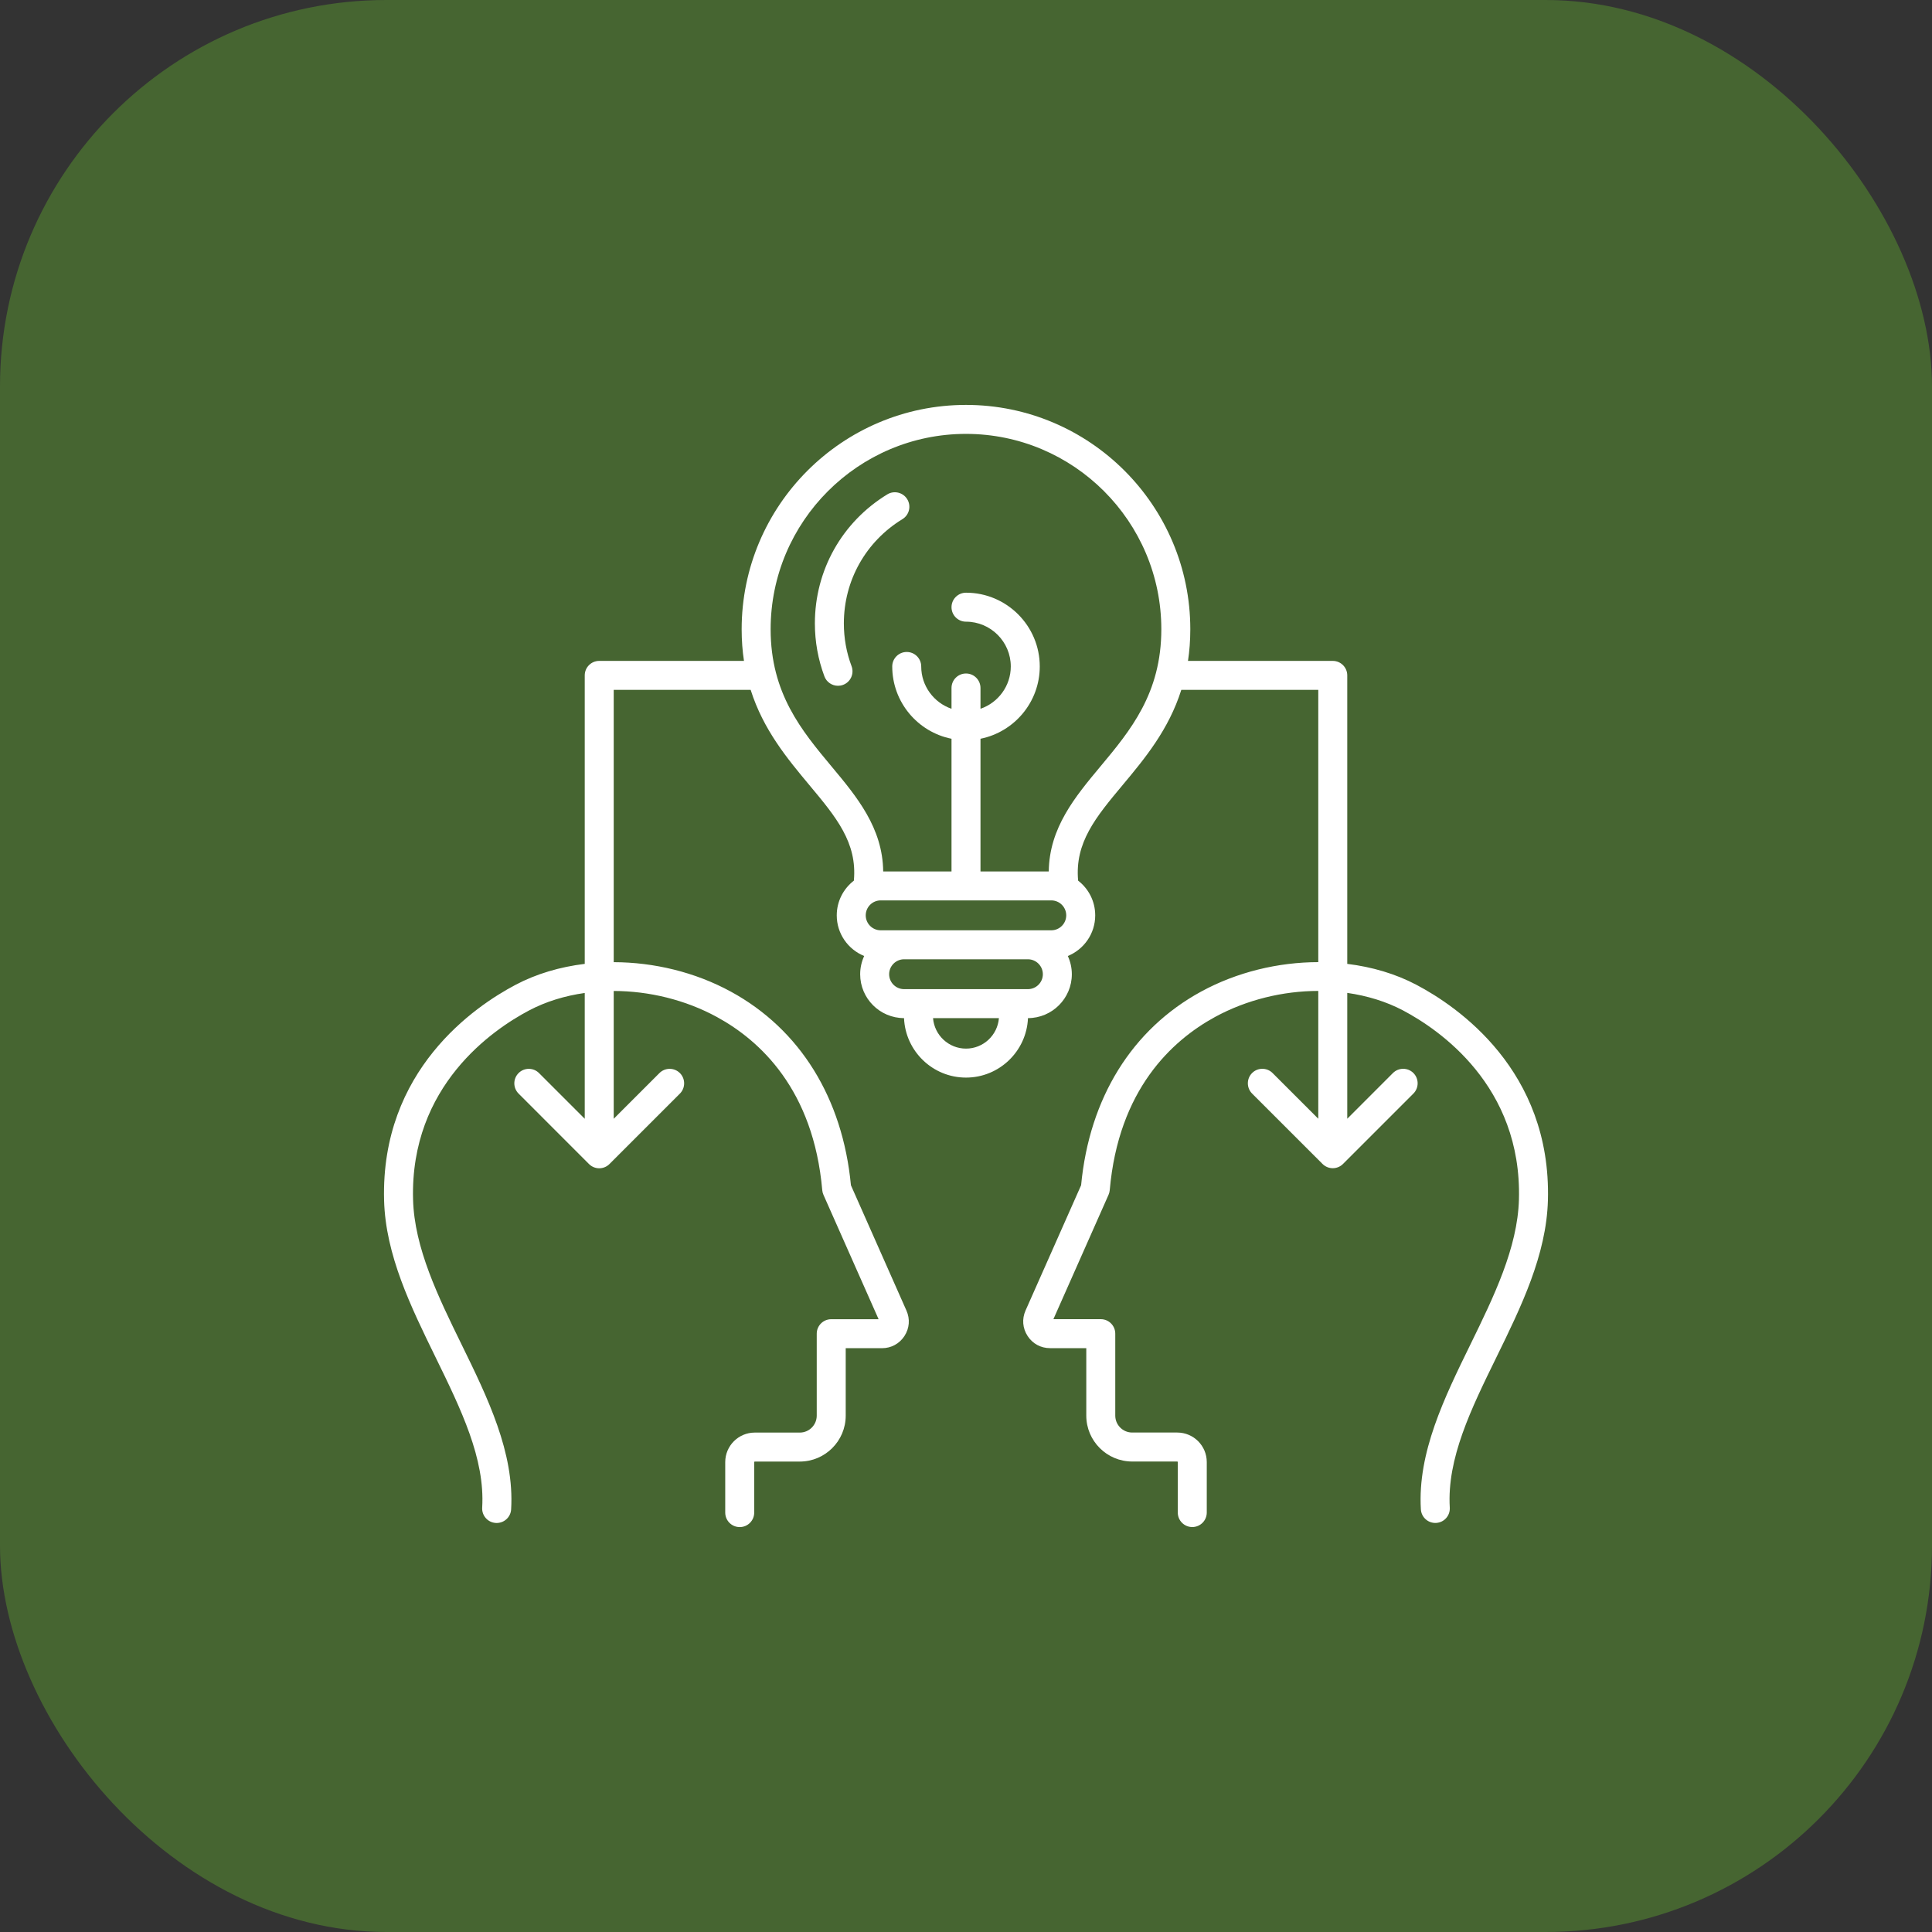 <svg width="50" height="50" viewBox="0 0 50 50" fill="none" xmlns="http://www.w3.org/2000/svg">
<rect x="0" y="0" width="50" height="50" fill="#333333" stroke="none"/>
<rect width="50" height="50" rx="10" fill="#466531"/>
<path d="M36.659 25.488C36.12 25.203 35.508 25.023 34.867 24.945V17.479C34.867 17.272 34.699 17.104 34.492 17.104H30.745C30.784 16.848 30.805 16.576 30.805 16.285C30.805 13.084 28.201 10.479 25 10.479C21.799 10.479 19.194 13.084 19.194 16.285C19.194 16.576 19.215 16.848 19.254 17.104H15.508C15.301 17.104 15.133 17.272 15.133 17.479V24.945C14.492 25.023 13.879 25.203 13.341 25.488C12.288 26.043 9.851 27.698 9.94 31.062C9.977 32.48 10.636 33.824 11.271 35.123C11.931 36.473 12.555 37.747 12.479 39.018C12.467 39.224 12.624 39.402 12.831 39.414C13.037 39.427 13.216 39.27 13.228 39.063C13.316 37.595 12.619 36.171 11.945 34.794C11.344 33.566 10.723 32.297 10.69 31.042C10.611 28.098 12.762 26.641 13.691 26.151C14.126 25.921 14.617 25.771 15.133 25.698V28.954L13.95 27.771C13.804 27.625 13.567 27.625 13.421 27.771C13.274 27.918 13.274 28.155 13.421 28.302L15.243 30.125C15.316 30.198 15.412 30.235 15.508 30.235C15.604 30.235 15.7 30.198 15.773 30.125L17.596 28.302C17.742 28.156 17.742 27.918 17.596 27.771C17.449 27.625 17.212 27.625 17.066 27.771L15.883 28.954V25.646C16.794 25.648 17.736 25.874 18.554 26.32C19.672 26.93 21.053 28.202 21.28 30.803C21.284 30.844 21.294 30.884 21.311 30.922L22.738 34.141H21.512C21.305 34.141 21.137 34.309 21.137 34.516V36.637C21.137 36.878 20.941 37.075 20.699 37.075H19.533C19.112 37.075 18.769 37.418 18.769 37.839V39.146C18.769 39.353 18.937 39.521 19.144 39.521C19.351 39.521 19.519 39.353 19.519 39.146V37.839C19.519 37.832 19.526 37.825 19.533 37.825H20.699C21.354 37.825 21.887 37.292 21.887 36.637V34.891H22.826C23.064 34.891 23.276 34.776 23.407 34.576C23.537 34.376 23.556 34.136 23.459 33.918L22.022 30.675C21.807 28.418 20.706 26.64 18.914 25.663C17.989 25.158 16.921 24.903 15.883 24.901V17.854H19.427C19.756 18.891 20.378 19.636 20.947 20.319C21.639 21.147 22.189 21.806 22.098 22.791C21.829 22.999 21.655 23.324 21.655 23.689C21.655 24.165 21.949 24.572 22.365 24.741C22.299 24.885 22.261 25.044 22.261 25.213C22.261 25.839 22.77 26.348 23.396 26.349C23.432 27.204 24.137 27.888 25 27.888C25.862 27.888 26.568 27.204 26.604 26.349C27.229 26.348 27.739 25.839 27.739 25.213C27.739 25.044 27.701 24.885 27.635 24.741C28.05 24.572 28.344 24.165 28.344 23.689C28.344 23.324 28.171 22.999 27.902 22.791C27.811 21.806 28.361 21.147 29.052 20.319C29.622 19.636 30.244 18.89 30.572 17.854H34.117V24.9C33.08 24.901 32.012 25.157 31.087 25.661C29.295 26.638 28.193 28.417 27.979 30.674L26.541 33.916C26.444 34.135 26.464 34.375 26.594 34.575C26.724 34.775 26.936 34.89 27.175 34.89H28.113V36.636C28.113 37.291 28.646 37.824 29.301 37.824H30.467C30.474 37.824 30.481 37.831 30.481 37.838V39.145C30.481 39.352 30.649 39.52 30.856 39.52C31.063 39.52 31.231 39.352 31.231 39.145V37.838C31.231 37.416 30.889 37.074 30.467 37.074H29.301C29.06 37.074 28.863 36.878 28.863 36.636V34.515C28.863 34.308 28.695 34.14 28.488 34.14H27.262L28.689 30.921C28.706 30.883 28.716 30.843 28.72 30.801C28.947 28.201 30.327 26.929 31.445 26.319C32.264 25.873 33.206 25.646 34.117 25.645V28.953L32.934 27.77C32.788 27.624 32.55 27.624 32.404 27.77C32.258 27.916 32.258 28.154 32.404 28.301L34.227 30.123C34.3 30.196 34.396 30.233 34.492 30.233C34.587 30.233 34.684 30.196 34.757 30.123L36.579 28.301C36.725 28.154 36.725 27.917 36.579 27.77C36.433 27.624 36.196 27.624 36.049 27.77L34.867 28.953V25.696C35.383 25.77 35.874 25.92 36.309 26.149C37.237 26.64 39.389 28.097 39.31 31.041C39.276 32.295 38.656 33.565 38.055 34.793C37.381 36.17 36.684 37.594 36.772 39.061C36.784 39.268 36.962 39.426 37.169 39.413C37.376 39.401 37.533 39.223 37.52 39.016C37.445 37.746 38.068 36.471 38.729 35.122C39.365 33.823 40.022 32.478 40.06 31.061C40.15 27.698 37.712 26.043 36.659 25.488ZM27.207 23.302C27.421 23.302 27.594 23.476 27.594 23.689C27.594 23.902 27.421 24.076 27.207 24.076H22.792C22.579 24.076 22.405 23.902 22.405 23.689C22.405 23.476 22.579 23.302 22.792 23.302H27.207ZM25 27.138C24.551 27.138 24.182 26.79 24.147 26.349H25.852C25.817 26.79 25.449 27.138 25 27.138ZM26.602 25.599H23.398C23.185 25.599 23.011 25.426 23.011 25.213C23.011 25 23.185 24.826 23.398 24.826H26.602C26.815 24.826 26.989 25 26.989 25.213C26.989 25.426 26.815 25.599 26.602 25.599ZM28.476 19.839C27.826 20.619 27.155 21.423 27.142 22.553H25.375V19.119C26.248 18.944 26.909 18.171 26.909 17.248C26.909 16.195 26.052 15.339 25 15.339C24.793 15.339 24.625 15.507 24.625 15.714C24.625 15.921 24.793 16.089 25 16.089C25.639 16.089 26.159 16.609 26.159 17.248C26.159 17.755 25.831 18.186 25.375 18.343V17.805C25.375 17.598 25.207 17.43 25 17.43C24.793 17.43 24.625 17.598 24.625 17.805V18.343C24.17 18.186 23.841 17.755 23.841 17.248C23.841 17.041 23.673 16.873 23.466 16.873C23.259 16.873 23.091 17.041 23.091 17.248C23.091 18.171 23.751 18.945 24.625 19.119V22.553H22.857C22.844 21.423 22.174 20.619 21.523 19.839C20.747 18.908 19.944 17.946 19.944 16.285C19.944 13.498 22.212 11.229 24.999 11.229C27.787 11.229 30.055 13.498 30.055 16.285C30.055 17.946 29.253 18.908 28.476 19.839ZM23.479 12.919C23.587 13.096 23.532 13.327 23.355 13.435C22.406 14.015 21.839 15.024 21.839 16.134C21.839 16.516 21.906 16.889 22.039 17.242C22.111 17.436 22.013 17.652 21.819 17.724C21.776 17.741 21.731 17.748 21.687 17.748C21.535 17.748 21.392 17.655 21.336 17.505C21.172 17.066 21.089 16.605 21.089 16.134C21.089 14.76 21.79 13.511 22.964 12.794C23.14 12.687 23.371 12.743 23.479 12.919Z" fill="white"/>
</svg>
